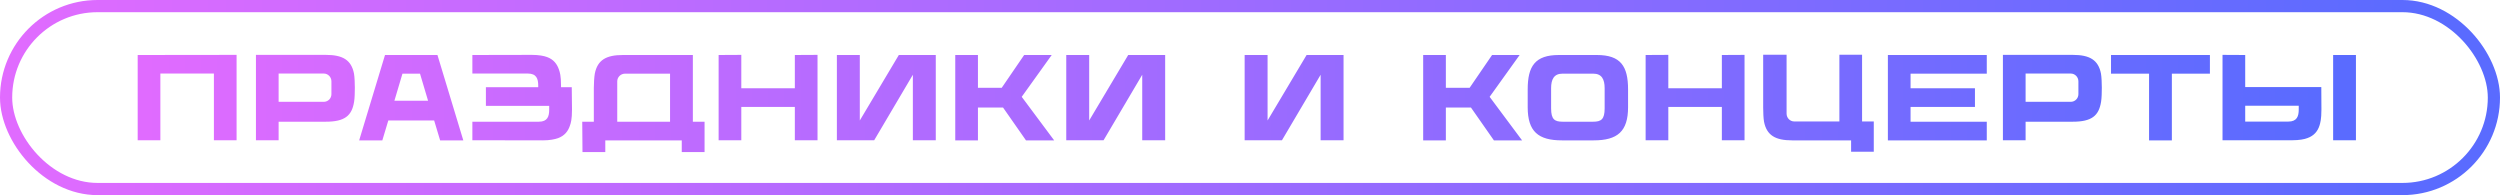 <?xml version="1.0" encoding="UTF-8"?> <svg xmlns="http://www.w3.org/2000/svg" width="205" height="16" viewBox="0 0 205 16" fill="none"><rect x="0.5" y="0.5" width="204" height="15" rx="7.5" stroke="url(#paint0_linear_73_458)"></rect><path d="M11.29 4.51L19.4 4.5V11.5H17.54V6.03H13.15V11.5H11.29V4.51ZM29.027 6.03C29.077 6.3 29.097 6.85 29.097 7.19C29.097 7.53 29.087 8.05 29.037 8.34C28.857 9.49 28.267 9.98 26.717 9.98H22.847V11.5H20.987V4.5H26.717C28.107 4.5 28.807 4.92 29.027 6.03ZM27.177 7.72V6.67C27.177 6.32 26.897 6.03 26.547 6.03H22.847V8.35H26.547C26.897 8.35 27.177 8.07 27.177 7.72ZM35.871 4.51L37.991 11.51H36.091L35.601 9.88H31.841L31.351 11.51H29.451L31.571 4.51H35.871ZM34.441 6.04H33.001L32.341 8.26H35.101L34.441 6.04ZM46.884 7.15L46.904 8.98C46.904 9.8 46.804 10.1 46.744 10.27C46.594 10.76 46.284 11.14 45.754 11.33C45.504 11.42 45.074 11.51 44.514 11.51L38.734 11.5V9.98H44.184C44.894 9.98 45.034 9.55 45.034 8.99V8.68H39.844V7.15H44.134V7.02C44.134 6.46 43.994 6.03 43.274 6.03H38.734V4.51L43.614 4.5C44.174 4.5 44.604 4.58 44.864 4.68C45.384 4.87 45.684 5.24 45.844 5.74C45.904 5.91 46.004 6.21 46.004 7.02V7.15H46.884ZM56.814 9.98H57.774V12.47H55.904V11.51H49.634V12.47H47.764L47.744 9.98H48.694C48.694 9.44 48.694 7.49 48.694 7.2C48.694 6.86 48.724 6.31 48.774 6.04C48.994 4.93 49.694 4.51 51.084 4.51H56.814V9.98ZM50.614 6.67V9.98H54.944V6.04H51.254C50.904 6.04 50.614 6.32 50.614 6.67ZM65.177 4.51L67.037 4.5V11.5H65.177V8.77H60.787V11.5H58.927V4.51L60.787 4.5V7.24H65.177V4.51ZM73.704 4.51H76.734V11.5H74.854V6.13L71.684 11.5H68.624V4.51H70.504V9.88L73.704 4.51ZM84.131 11.51L82.251 8.82H80.191V11.51H78.331V4.51H80.191V7.2H82.141L83.981 4.51H86.241L83.781 7.94L86.441 11.51H84.131ZM92.513 4.51H95.543V11.5H93.663V6.13L90.493 11.5H87.433V4.51H89.313V9.88L92.513 4.51ZM107.141 4.51H110.171V11.5H108.291V6.13L105.121 11.5H102.061V4.51H103.941V9.88L107.141 4.51ZM122.5 11.51L120.62 8.82H118.56V11.51H116.7V4.51H118.56V7.2H120.51L122.35 4.51H124.61L122.15 7.94L124.81 11.51H122.5ZM130.941 4.51C132.891 4.51 133.501 5.42 133.501 7.33V8.79C133.501 10.78 132.631 11.51 130.681 11.51H128.081C126.131 11.51 125.271 10.78 125.271 8.79V7.33C125.271 5.42 125.881 4.51 127.831 4.51H130.941ZM131.581 8.89V7.23C131.581 6.5 131.341 6.04 130.651 6.04H128.121C127.431 6.04 127.191 6.5 127.191 7.23V8.89C127.191 9.79 127.481 9.98 128.131 9.98H130.641C131.291 9.98 131.581 9.79 131.581 8.89ZM141.192 4.51L143.052 4.5V11.5H141.192V8.77H136.802V11.5H134.942V4.51L136.802 4.5V7.24H141.192V4.51ZM152.69 9.96H153.65V12.44H151.79V11.51H146.96C145.57 11.51 144.87 11.09 144.65 9.98C144.6 9.71 144.58 9.16 144.58 8.82C144.58 8.49 144.58 4.49 144.58 4.49H146.5V9.32C146.5 9.67 146.78 9.96 147.13 9.96H150.83V4.49H152.69V9.96ZM162.916 6.04H156.666V7.24H161.946V8.77H156.666V9.98H162.916V11.51H154.806V4.51H162.916V6.04ZM172.279 6.03C172.329 6.3 172.349 6.85 172.349 7.19C172.349 7.53 172.339 8.05 172.289 8.34C172.109 9.49 171.519 9.98 169.969 9.98H166.099V11.5H164.239V4.5H169.969C171.359 4.5 172.059 4.92 172.279 6.03ZM170.429 7.72V6.67C170.429 6.32 170.149 6.03 169.799 6.03H166.099V8.35H169.799C170.149 8.35 170.429 8.07 170.429 7.72ZM181.213 4.51V6.04H178.093V11.51H176.223V6.04H173.103V4.51H181.213ZM190.347 7.14L190.357 8.98C190.357 9.8 190.257 10.09 190.207 10.27C190.057 10.76 189.747 11.13 189.217 11.32C188.967 11.42 188.537 11.5 187.977 11.5H182.247V4.5L184.107 4.51V7.14H190.347ZM187.637 9.97C188.347 9.97 188.497 9.54 188.497 8.98V8.67H184.107V9.97H187.637ZM191.317 4.51H193.187V11.5H191.317V4.51Z" fill="url(#paint1_linear_73_458)"></path><defs><linearGradient id="paint0_linear_73_458" x1="0" y1="8" x2="205" y2="8" gradientUnits="userSpaceOnUse"><stop stop-color="#E16BFF"></stop><stop offset="0.975" stop-color="#5A6BFF"></stop></linearGradient><linearGradient id="paint1_linear_73_458" x1="10.5" y1="8" x2="194.5" y2="8" gradientUnits="userSpaceOnUse"><stop stop-color="#E16BFF"></stop><stop offset="0.975" stop-color="#5A6BFF"></stop></linearGradient></defs></svg> 